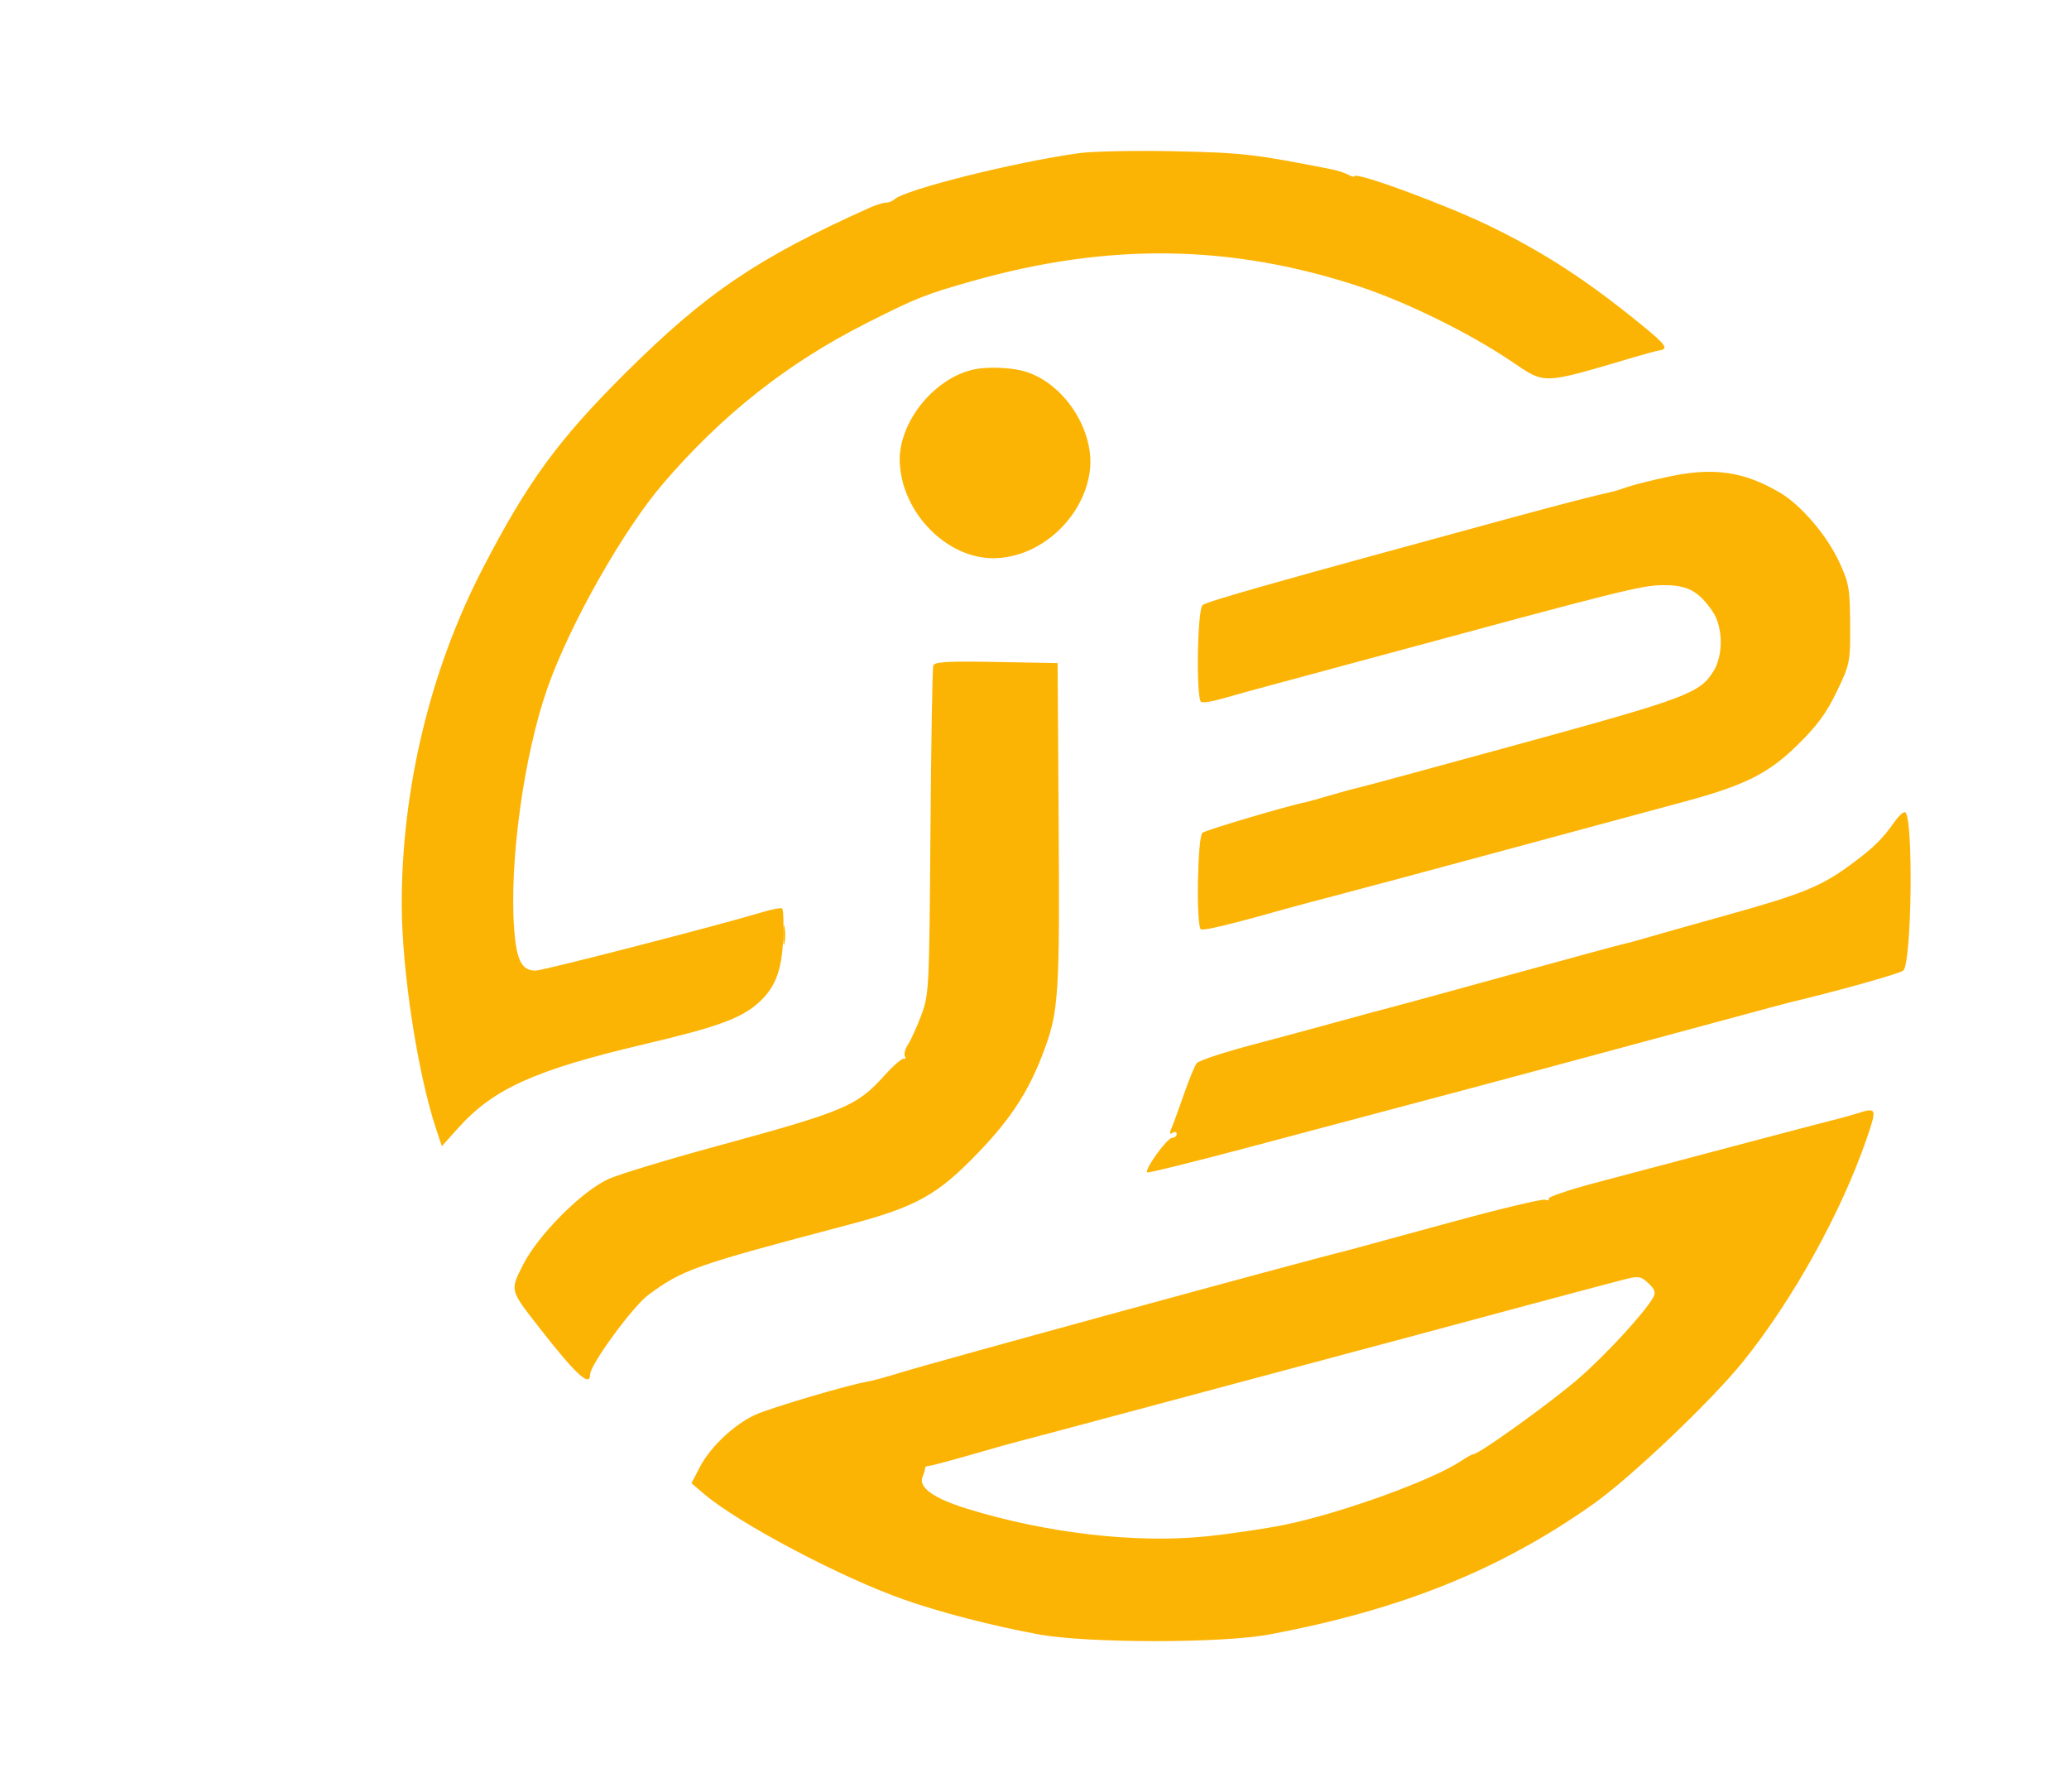 <svg xmlns="http://www.w3.org/2000/svg" width="582" height="504" viewBox="0 0 582 504" version="1.1"><path d="M 220.272 263 C 220.272 265.475, 220.467 266.488, 220.706 265.250 C 220.944 264.012, 220.944 261.988, 220.706 260.750 C 220.467 259.512, 220.272 260.525, 220.272 263" stroke="none" fill="#fcbc04" fill-rule="evenodd"/><path d="M 303.527 43.078 C 285.446 45.573, 254.468 53.334, 251.550 56.100 C 251.028 56.595, 249.971 57, 249.201 57 C 248.432 57, 246.384 57.637, 244.651 58.415 C 212.997 72.627, 198.636 82.348, 175.880 104.964 C 156.997 123.732, 148.354 135.578, 135.728 160 C 121.020 188.450, 112.973 221.875, 113.011 254.356 C 113.032 272.919, 117.435 301.741, 122.646 317.438 L 124.285 322.376 128.893 317.249 C 138.868 306.150, 150.543 300.909, 181.500 293.630 C 201.124 289.016, 207.983 286.583, 212.794 282.526 C 217.924 278.200, 219.902 273.331, 220.303 264.039 C 220.496 259.565, 220.354 255.719, 219.988 255.492 C 219.622 255.266, 217.112 255.748, 214.411 256.563 C 202.180 260.254, 152.732 273, 150.641 273 C 146.789 273, 145.315 270.173, 144.645 261.500 C 143.189 242.648, 147.347 212.437, 154.003 193.500 C 160.288 175.617, 175.244 149.177, 186.517 136.019 C 203.070 116.698, 221.428 102.198, 243.500 91.008 C 257.631 83.845, 260.242 82.804, 273.500 79.051 C 311.822 68.202, 346.239 68.677, 382.302 80.553 C 395.502 84.900, 413.158 93.565, 424.876 101.448 C 434.930 108.212, 433.215 108.264, 459.972 100.372 C 462.981 99.484, 466.006 98.675, 466.693 98.575 C 469.487 98.165, 468.716 97.038, 461.768 91.375 C 446.567 78.987, 434.903 71.365, 419.706 63.889 C 407.327 57.799, 381 48.073, 381 49.589 C 381 49.854, 380.212 49.649, 379.250 49.134 C 378.288 48.619, 376.150 47.932, 374.500 47.606 C 352.903 43.344, 349.485 42.951, 330.500 42.544 C 319.500 42.308, 307.362 42.548, 303.527 43.078 M 274 103.896 C 262.687 106.309, 252.602 118.947, 253.095 130.092 C 253.719 144.198, 266.224 157, 279.379 157 C 292.272 157, 304.561 146.060, 306.511 132.847 C 308.242 121.119, 299.064 107.225, 287.652 104.295 C 283.826 103.313, 277.588 103.130, 274 103.896 M 469.662 134.003 C 464.800 135.028, 459.400 136.380, 457.662 137.008 C 455.923 137.636, 453.567 138.336, 452.426 138.563 C 449.699 139.105, 437.841 142.170, 426 145.392 C 359.768 163.414, 339.552 169.127, 338.283 170.180 C 336.787 171.421, 336.413 196.519, 337.877 197.424 C 338.359 197.722, 340.946 197.327, 343.627 196.547 C 346.307 195.767, 352.775 193.982, 358 192.580 C 363.225 191.178, 376.725 187.533, 388 184.482 C 456.345 165.983, 461.637 164.661, 467.673 164.581 C 474.592 164.490, 477.792 166.175, 481.750 171.990 C 484.682 176.298, 484.816 184.150, 482.035 188.710 C 478.248 194.922, 474.501 196.339, 428.500 208.959 C 404.300 215.598, 383.375 221.273, 382 221.570 C 380.625 221.867, 377.025 222.845, 374 223.742 C 370.975 224.640, 368.050 225.462, 367.500 225.569 C 362.504 226.542, 339.219 233.431, 338.250 234.223 C 336.821 235.391, 336.421 260.524, 337.818 261.387 C 338.541 261.835, 346.788 259.833, 362.500 255.397 C 365.250 254.620, 371.100 253.060, 375.500 251.929 C 379.900 250.799, 401.725 244.947, 424 238.925 C 446.275 232.903, 468.769 226.825, 473.986 225.419 C 490.838 220.875, 497.509 217.523, 505.666 209.496 C 511.212 204.040, 513.832 200.466, 516.717 194.422 C 520.406 186.697, 520.498 186.227, 520.433 175.500 C 520.373 165.429, 520.111 163.951, 517.340 158 C 513.828 150.458, 506.569 142.004, 500.601 138.507 C 490.550 132.616, 482.088 131.385, 469.662 134.003 M 262.529 187.181 C 262.276 187.906, 261.917 208.975, 261.731 234 C 261.406 278.057, 261.325 279.689, 259.184 285.447 C 257.968 288.717, 256.285 292.442, 255.445 293.725 C 254.604 295.007, 254.194 296.505, 254.533 297.053 C 254.872 297.601, 254.731 297.926, 254.221 297.775 C 253.710 297.624, 251.246 299.767, 248.745 302.538 C 240.963 311.156, 237.682 312.532, 201.123 322.494 C 187.716 326.148, 174.276 330.230, 171.255 331.566 C 163.812 334.858, 151.361 347.340, 147.112 355.770 C 143.440 363.055, 143.345 362.696, 151.768 373.500 C 162.013 386.641, 166 390.301, 166 386.566 C 166 383.832, 177.954 367.494, 182.335 364.239 C 191.975 357.078, 195.405 355.873, 238.500 344.520 C 257.716 339.458, 263.714 336.126, 275.248 324.109 C 284.662 314.301, 289.637 306.520, 293.859 295 C 297.786 284.288, 298.101 279.235, 297.795 232 L 297.500 186.500 280.245 186.181 C 266.636 185.929, 262.893 186.140, 262.529 187.181 M 532.855 231.238 C 529.612 235.841, 527.214 238.227, 521.588 242.446 C 512.336 249.385, 507.621 251.312, 483.500 258.012 C 475.250 260.303, 466.250 262.843, 463.500 263.656 C 460.750 264.469, 457.600 265.323, 456.500 265.554 C 455.400 265.784, 440.550 269.819, 423.500 274.521 C 406.450 279.222, 391.681 283.258, 390.680 283.490 C 389.678 283.722, 382.928 285.546, 375.680 287.542 C 368.431 289.538, 359.125 292.052, 355 293.127 C 344.920 295.756, 337.682 298.080, 336.657 299.016 C 336.193 299.439, 334.582 303.322, 333.076 307.643 C 331.571 311.964, 329.961 316.361, 329.499 317.414 C 328.902 318.777, 328.997 319.120, 329.830 318.605 C 330.474 318.207, 331 318.359, 331 318.941 C 331 319.523, 330.438 320.004, 329.750 320.010 C 328.274 320.022, 321.580 329.360, 322.765 329.755 C 323.211 329.904, 335.483 326.868, 350.038 323.008 C 408.237 307.577, 423.035 303.624, 460.500 293.502 C 506.651 281.034, 501.584 282.390, 506.500 281.194 C 519.180 278.111, 534.624 273.715, 535.399 272.968 C 537.778 270.676, 538.264 229.899, 535.929 228.456 C 535.502 228.192, 534.119 229.444, 532.855 231.238 M 522.500 313.130 C 520.850 313.657, 518.667 314.276, 517.649 314.506 C 515.882 314.905, 477.928 324.918, 448.790 332.672 C 441.250 334.679, 435.311 336.693, 435.592 337.149 C 435.874 337.604, 435.464 337.731, 434.681 337.431 C 433.899 337.131, 421.613 340.075, 407.379 343.974 C 393.146 347.873, 380.825 351.230, 380 351.433 C 366.386 354.790, 262.494 383.188, 253 386.148 C 249.425 387.262, 245.247 388.389, 243.716 388.652 C 238.418 389.563, 217.094 395.865, 212.631 397.839 C 206.730 400.449, 199.862 406.881, 196.890 412.579 L 194.500 417.161 198 420.147 C 207.747 428.460, 236.613 443.710, 254.357 449.920 C 264.776 453.566, 278.747 457.179, 292 459.653 C 305.602 462.193, 343.563 462.228, 357 459.713 C 394.106 452.768, 421.966 441.555, 448.214 423 C 458.750 415.552, 481.360 394.054, 490.283 383 C 504.267 365.676, 517.932 341.045, 525.072 320.290 C 528.028 311.699, 527.920 311.399, 522.500 313.130 M 457.500 359.701 C 455.415 360.190, 412.593 371.642, 394 376.683 C 390.975 377.503, 383.775 379.425, 378 380.954 C 372.225 382.482, 349.500 388.563, 327.500 394.467 C 305.500 400.371, 286.825 405.352, 286 405.536 C 285.175 405.720, 279.550 407.304, 273.500 409.054 C 267.450 410.805, 261.962 412.259, 261.306 412.286 C 260.649 412.312, 260.158 412.596, 260.214 412.917 C 260.271 413.238, 259.958 414.327, 259.518 415.337 C 258.235 418.288, 262.553 421.398, 272 424.326 C 294.157 431.193, 319.421 434.128, 339.162 432.127 C 345.948 431.439, 355.950 429.964, 361.388 428.849 C 377.403 425.566, 403.206 416.211, 411.154 410.805 C 412.614 409.812, 414.110 409, 414.478 409 C 416.047 409, 436.186 394.512, 443.964 387.788 C 451.700 381.101, 462.845 368.978, 465.101 364.798 C 465.778 363.543, 465.441 362.557, 463.821 361.048 C 461.593 358.972, 461.077 358.862, 457.500 359.701" stroke="none" fill="#fcb404" fill-rule="evenodd"/></svg>